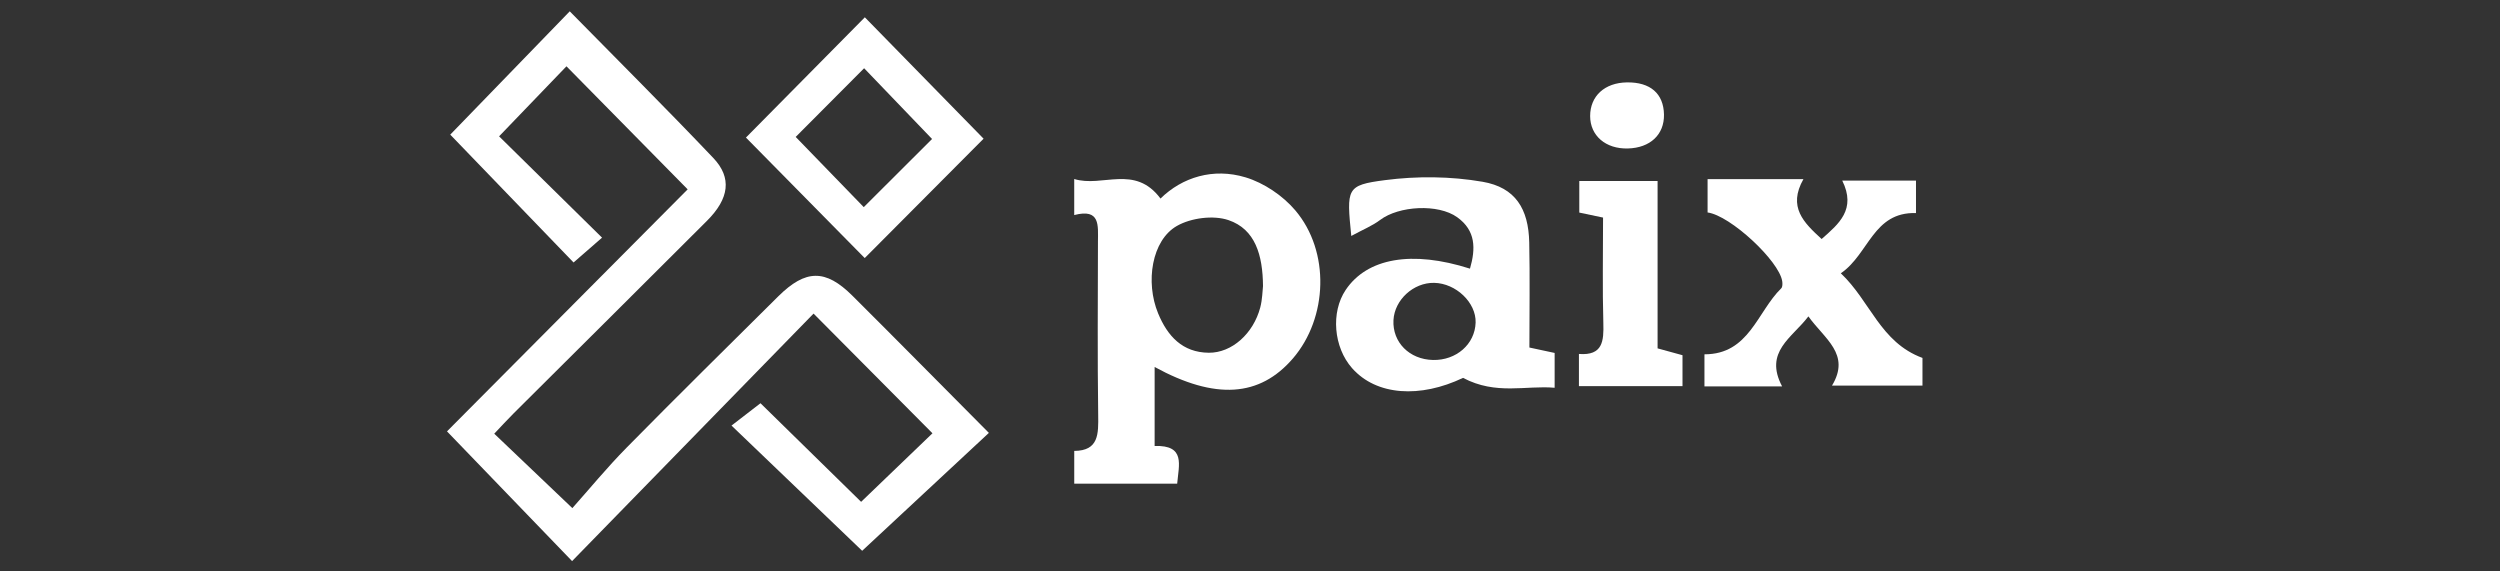 <?xml version="1.0" encoding="utf-8"?>
<!-- Generator: Adobe Illustrator 16.0.0, SVG Export Plug-In . SVG Version: 6.00 Build 0)  -->
<!DOCTYPE svg PUBLIC "-//W3C//DTD SVG 1.1//EN" "http://www.w3.org/Graphics/SVG/1.1/DTD/svg11.dtd">
<svg version="1.1" id="Layer_1" xmlns="http://www.w3.org/2000/svg" xmlns:xlink="http://www.w3.org/1999/xlink" x="0px" y="0px"
	 width="1400px" height="320px" viewBox="0 0 1400 320" enable-background="new 0 0 1400 320" xml:space="preserve">
<rect x="0" y="0" width="1400" height="320" fill="#333333" stroke="none"/>
<g>
	<path fill-rule="evenodd" clip-rule="evenodd" fill="#FFFFFF" d="M385.089,106.037c-23.63-23.993-45.852-46.555-67.872-68.91
		c-12.491,12.986-25.221,26.221-37.727,39.219c17.78,17.497,36.945,36.357,57.659,56.741c-6.984,6.083-11.564,10.072-15.957,13.899
		c-23.495-24.361-46.793-48.519-69.051-71.594c20.033-20.671,42.649-44.011,66.917-69.05c26.593,27.067,53.871,54.226,80.379,82.112
		c10.552,11.101,8.903,22.746-3.45,35.114c-35.988,36.027-72.167,71.866-108.244,107.808c-3.636,3.621-7.09,7.425-10.968,11.497
		c14.002,13.342,27.328,26.035,43.743,41.674c9.488-10.637,19.429-22.754,30.382-33.872c28.057-28.478,56.516-56.561,84.91-84.706
		c15.326-15.192,26.473-15.368,41.508-0.393c25.216,25.114,50.215,50.446,76.452,76.839c-24.287,22.603-47.926,44.599-70.959,66.032
		c-22.488-21.552-47.046-45.087-73.169-70.124c6.07-4.68,11.219-8.65,16.228-12.512c18.581,18.206,37.887,37.124,56.355,55.218
		c13.579-13.047,27.169-26.107,39.954-38.39c-21.61-21.75-43.609-43.897-66.587-67.025
		c-44.432,45.542-89.782,92.024-135.223,138.602c-25.297-26.235-47.613-49.38-70.051-72.648
		C294.098,197.541,339.608,151.774,385.089,106.037z"/>
	<path fill-rule="evenodd" clip-rule="evenodd" fill="#FFFFFF" d="M646.593,249.746c17.379-0.552,13.529,10.51,12.63,21.115
		c-19.335,0-38.11,0-57.646,0c0-6.129,0-11.664,0-18.354c13.802-0.079,13.553-9.564,13.409-20.176
		c-0.439-32.343-0.204-64.695-0.133-97.044c0.02-8.95,1.43-18.71-13.289-14.853c0-7.193,0-12.657,0-20.197
		c15.724,4.89,33.934-8.384,48.31,10.95c12.167-11.929,29.504-17.352,47.656-11.868c10.27,3.104,20.796,10.206,27.784,18.42
		c19.644,23.081,18.232,60.272-1.242,82.935c-18.623,21.672-43.478,23.396-77.479,4.833
		C646.593,219.961,646.593,233.947,646.593,249.746z M707.285,160.207c-0.138-17.36-4.338-31.854-19.353-36.946
		c-8.46-2.87-20.966-1.241-28.856,3.258c-14.1,8.039-17.771,31.432-10.536,48.965c5.238,12.692,13.6,21.91,28.352,22.054
		c12.929,0.129,25.006-10.722,28.863-25.406C706.944,167.606,706.975,162.781,707.285,160.207z"/>
	<path fill-rule="evenodd" clip-rule="evenodd" fill="#FFFFFF" d="M756.715,132.133c-2.642-26.667-2.87-28.408,18.777-31.247
		c17.971-2.36,36.942-2.181,54.771,0.906c18.362,3.18,25.715,15.118,26.108,33.998c0.406,19.401,0.092,38.82,0.092,58.821
		c5.171,1.111,9.196,1.975,14.134,3.035c0,5.896,0,11.824,0,19.502c-16.003-1.444-32.842,4.254-51.283-5.542
		c-23.987,11.436-48.505,10.033-62.178-5.469c-10.347-11.739-11.942-31.285-3.564-43.762c12.001-17.87,37.074-22.327,69.618-11.935
		c3.218-11.159,3.342-21.281-7.173-28.806c-10.649-7.623-32.612-6.407-43.133,1.528
		C768.521,126.457,763.265,128.563,756.715,132.133z M826.348,180.629c0.335-11.159-11-22.004-23.234-22.229
		c-11.567-0.212-22.169,9.505-22.771,20.863c-0.653,12.39,8.909,22.038,22.124,22.326
		C815.548,201.878,825.979,192.721,826.348,180.629z"/>
	<path fill-rule="evenodd" clip-rule="evenodd" fill="#FFFFFF" d="M1072.954,101.15c0,6.638,0,12.111,0,18.161
		c-24.052-0.681-26.309,22.935-42.091,33.735c16.569,15.605,22.055,38.653,45.722,47.392c0,3.366,0,8.869,0,15.502
		c-16.139,0-32.45,0-50.664,0c10.656-17.633-4.25-26.168-13.22-38.765c-9.11,12.058-24.978,19.726-14.722,39.197
		c-15.028,0-28.602,0-43.485,0c0-5.785,0-11.56,0-17.957c25.015,0.012,29.449-23.696,43.006-36.968
		c0.77-0.754,0.744-2.706,0.538-4.011c-1.796-11.386-29.022-36.746-41.791-38.453c0-5.38,0-10.875,0-18.685
		c8.597,0,16.953,0,25.31,0c8.513,0,17.025,0,28.375,0c-8.861,15.62,0.137,24.377,10.188,33.549
		c9.657-8.493,19.497-16.604,11.548-32.698C1045.864,101.15,1058.497,101.15,1072.954,101.15z"/>
	<path fill-rule="evenodd" clip-rule="evenodd" fill="#FFFFFF" d="M484.308,9.689c22.02,22.509,44.462,45.451,66.499,67.977
		c-21.353,21.446-44.033,44.229-66.561,66.854c-22.252-22.573-44.833-45.484-66.519-67.482
		C439.388,55.125,461.954,32.301,484.308,9.689z M483.702,115.992c13.472-13.441,26.451-26.388,38.253-38.162
		c-12.581-13.101-25.486-26.542-38.047-39.618c-12.969,13.017-25.914,26.012-38.319,38.466
		C457.828,89.302,470.607,102.483,483.702,115.992z"/>
	<path fill-rule="evenodd" clip-rule="evenodd" fill="#FFFFFF" d="M884.199,216.25c0-6.563,0-11.686,0-18.037
		c13.395,1.042,13.959-7.222,13.672-17.29c-0.549-19.394-0.158-38.813-0.158-59.079c-4.782-1.006-8.709-1.832-13.308-2.8
		c0-5.623,0-11.106,0-17.667c14.317,0,28.292,0,43.843,0c0,31.307,0,62.407,0,93.707c5.376,1.479,9.356,2.575,13.953,3.837
		c0,5.551,0,11.035,0,17.33C922.946,216.25,904.186,216.25,884.199,216.25z"/>
	<path fill-rule="evenodd" clip-rule="evenodd" fill="#FFFFFF" d="M931.831,64.152c0.206,11.223-7.73,18.673-20.24,18.994
		c-12.411,0.321-21.11-7.166-21.11-18.157c0-11.213,8.144-18.668,20.585-18.85C924.177,45.946,931.612,52.395,931.831,64.152z"/>
</g>
</svg>
